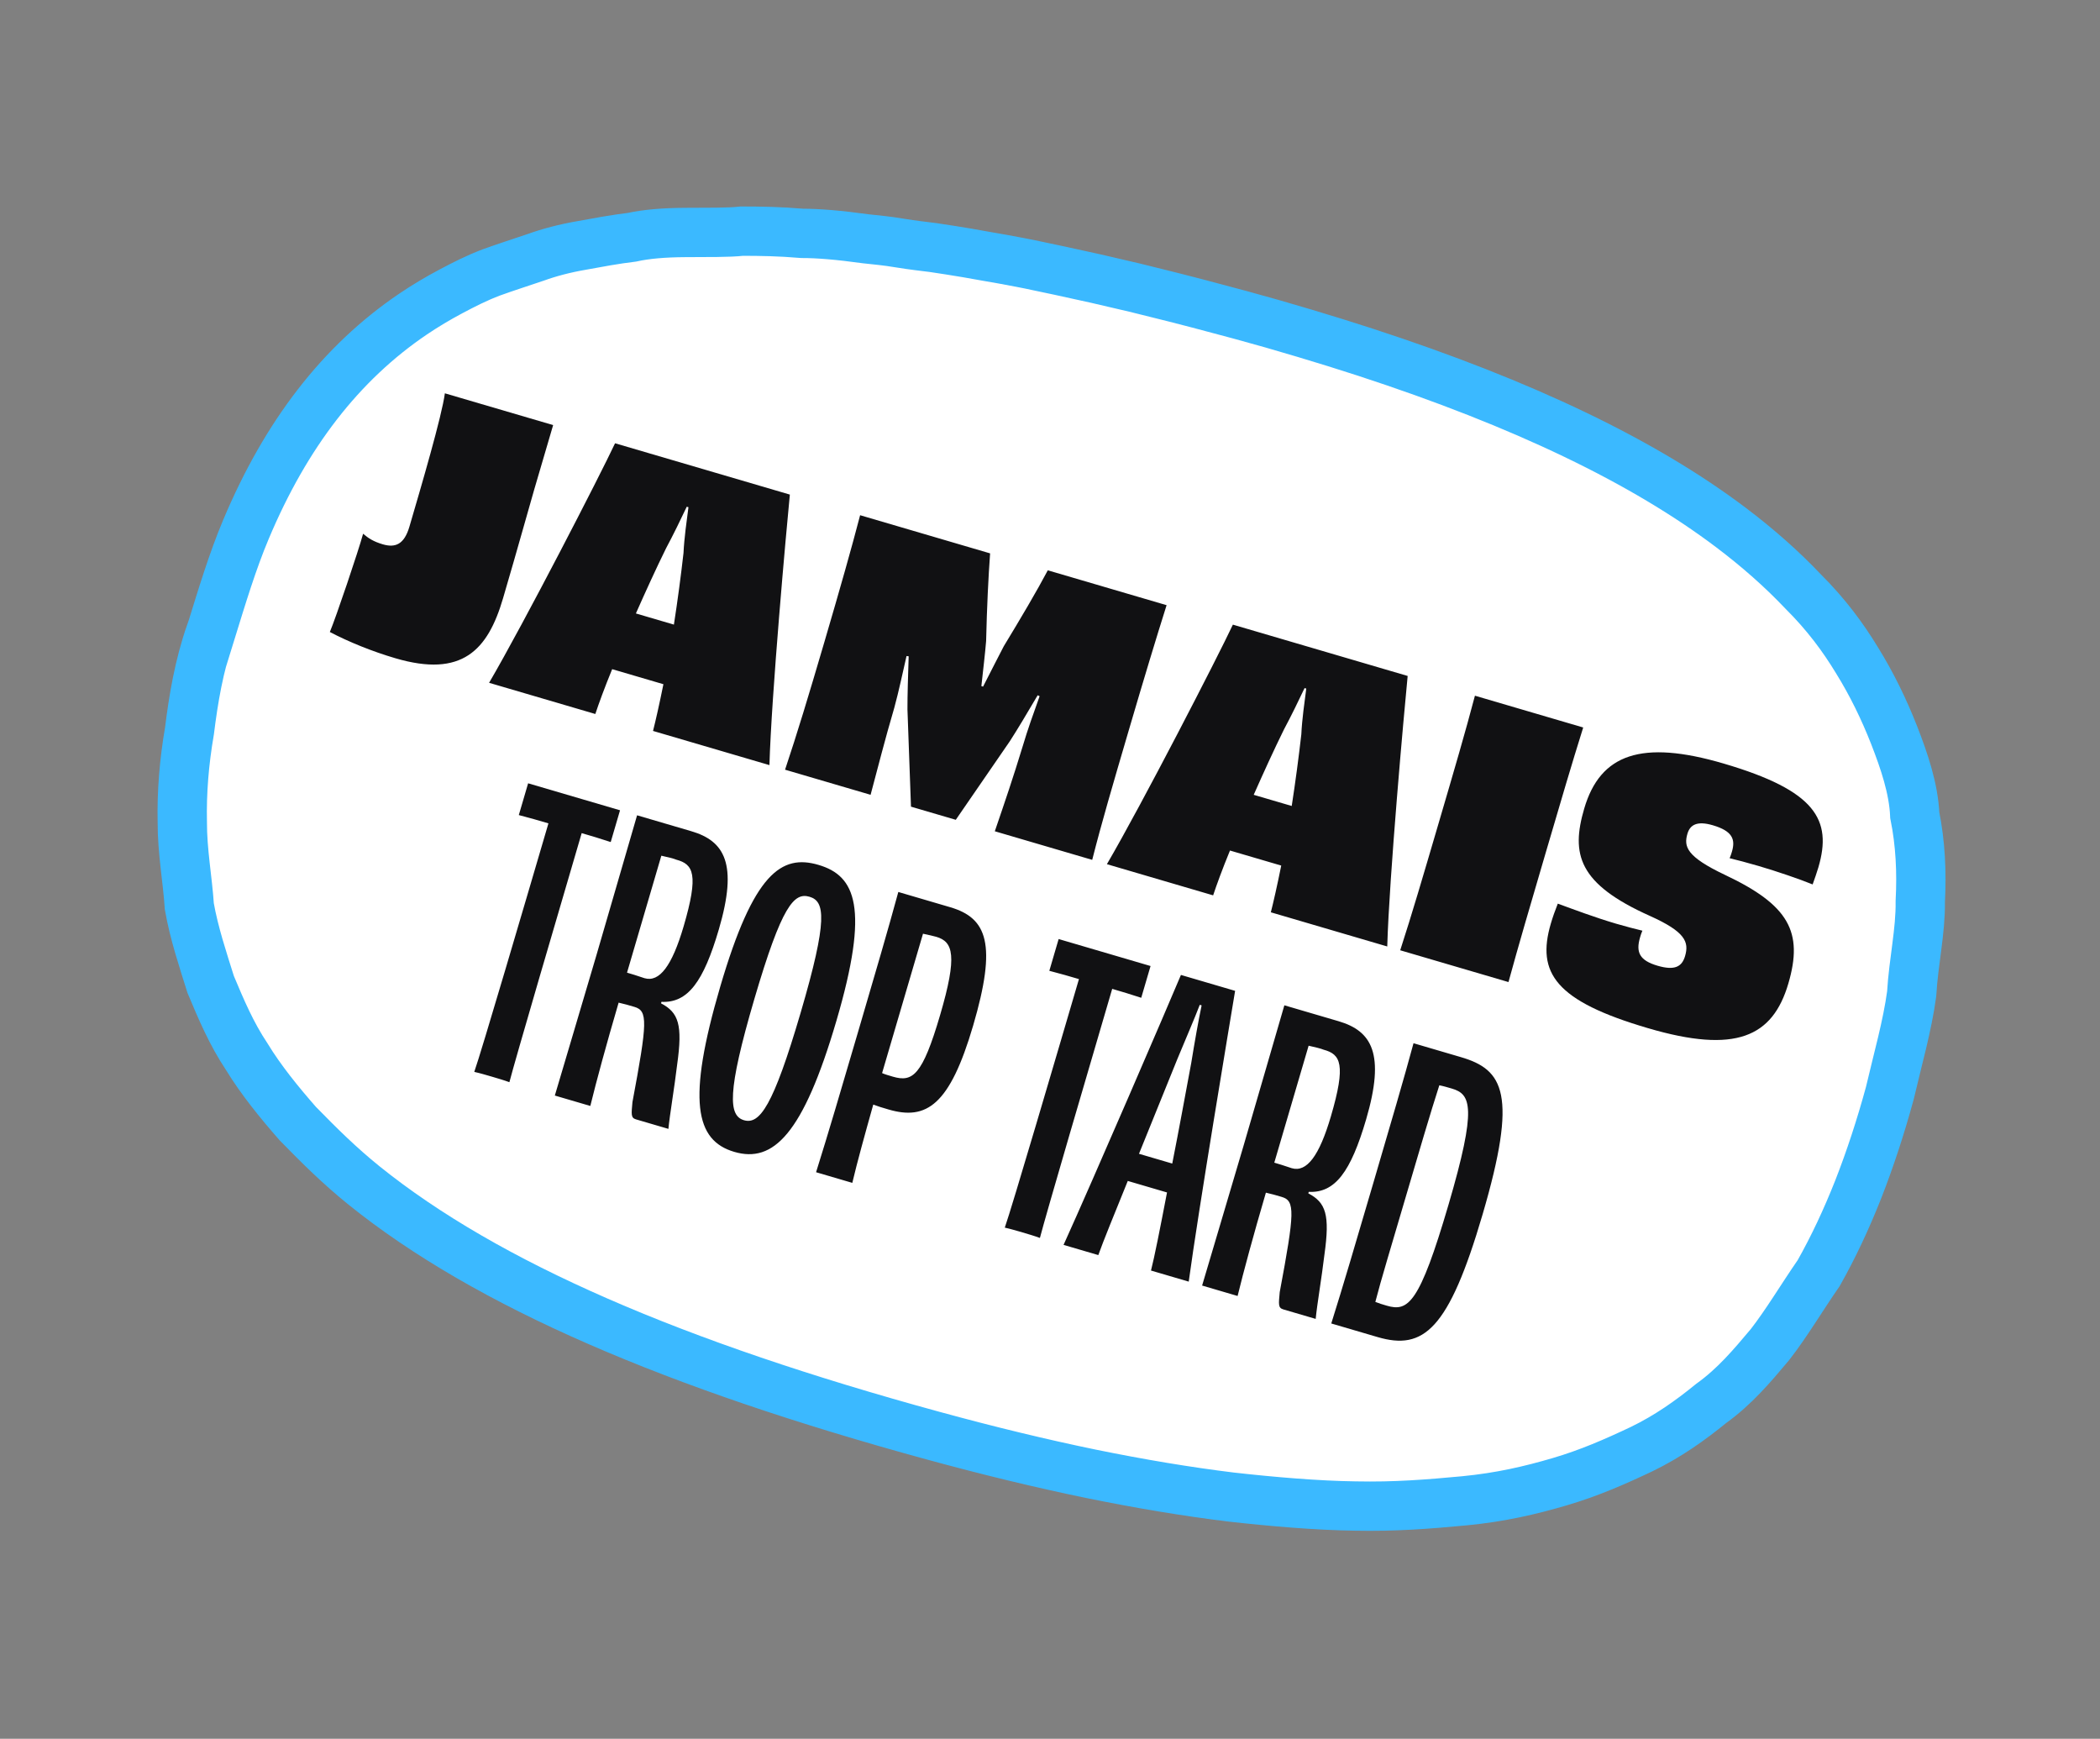 <?xml version="1.0" encoding="UTF-8"?> <svg xmlns="http://www.w3.org/2000/svg" width="215" height="178" viewBox="0 0 215 178" fill="none"><rect x="0" y="0" width="215" height="178" fill="#808080" stroke="none"/><path d="M21.575 64.768C22.739 61.006 23.809 57.452 25.18 54.197C29.277 44.45 34.887 37.162 42.295 32.147C43.531 31.311 44.821 30.545 46.155 29.835C47.49 29.126 48.803 28.457 50.301 27.888C51.843 27.329 53.416 26.834 54.851 26.343C56.242 25.841 57.808 25.426 59.568 25.123C61.309 24.805 62.919 24.503 64.705 24.286C66.121 23.975 67.931 23.81 70.165 23.799C72.366 23.78 74.578 23.822 75.959 23.663C77.903 23.667 79.784 23.691 82.132 23.89C83.754 23.89 85.889 24.063 88.633 24.444C89.743 24.569 90.627 24.631 92.145 24.884C93.566 25.114 94.488 25.208 95.539 25.343C96.719 25.518 97.852 25.695 99.059 25.899C100.44 26.155 101.461 26.317 102.677 26.536C103.967 26.782 104.953 26.948 106.466 27.28C107.721 27.53 109.307 27.89 110.448 28.137C111.588 28.384 112.707 28.626 114.321 29.015C115.59 29.303 116.726 29.572 118.368 29.991C119.61 30.295 120.872 30.616 122.589 31.063C124.141 31.472 125.54 31.847 126.928 32.219C129.203 32.839 131.408 33.466 133.551 34.112C135.696 34.749 137.779 35.405 139.805 36.06C155.99 41.341 168.27 47.255 177.191 53.983C179.98 56.089 182.443 58.269 184.597 60.541C186.934 62.866 188.662 65.19 190.136 67.618C191.643 70.054 192.874 72.588 193.918 75.241C194.95 77.891 195.913 80.698 196.036 83.452C196.616 86.322 196.757 89.253 196.6 92.277C196.638 95.358 195.915 98.392 195.717 101.752C195.269 105.045 194.308 108.37 193.482 111.91C192.533 115.388 191.456 118.664 190.253 121.739C189.038 124.811 187.699 127.671 186.201 130.323C184.42 132.898 182.956 135.396 181.217 137.637C179.358 139.849 177.61 141.927 175.204 143.659C173.016 145.441 170.754 147.044 168.053 148.353C165.308 149.652 162.677 150.804 159.67 151.686C156.663 152.569 153.638 153.275 149.944 153.634C146.207 153.983 142.843 154.255 138.767 154.171C134.832 154.118 130.262 153.726 126.044 153.253C121.533 152.701 116.744 151.903 111.664 150.866C106.586 149.818 101.22 148.521 95.533 146.966C69.123 139.746 49.9 131.521 37.282 121.366C34.763 119.334 32.688 117.275 30.493 115.029C28.592 112.861 26.712 110.548 25.27 108.184C23.674 105.786 22.666 103.383 21.574 100.789C20.787 98.275 19.872 95.559 19.384 92.791C19.211 90.106 18.653 87.138 18.664 84.149C18.6 81.132 18.845 78.023 19.4 74.813C19.805 71.557 20.367 68.164 21.558 64.741L21.575 64.768Z" fill="white" stroke="#3BB9FF" stroke-width="5.049" stroke-miterlimit="10"></path><path d="M45.546 40.263L56.631 43.516L54.683 50.153C54.193 51.821 53.08 55.872 51.498 61.258C49.938 66.575 47.301 69.386 40.49 67.387C38.128 66.694 35.732 65.726 33.769 64.697C34.382 63.254 36.7 56.386 37.175 54.639C37.719 55.1 38.224 55.437 39.197 55.723C40.482 56.1 41.385 55.723 41.916 53.916C43.109 49.851 45.251 42.554 45.546 40.263ZM67.084 63.38L68.995 63.941C69.376 61.486 69.718 58.907 69.978 56.606C70.049 55.079 70.305 53.305 70.484 51.923L70.311 51.872C69.715 53.131 68.947 54.718 68.196 56.12C67.171 58.197 66.11 60.527 65.103 62.798L67.084 63.38ZM78.776 78.323L66.857 74.825C67.118 73.807 67.504 72.108 67.921 70.042L65.35 69.287L62.674 68.502C61.885 70.421 61.291 72.058 60.95 73.091L50.074 69.898C53.635 63.81 61.45 48.63 62.97 45.377L80.866 50.63C80.506 54.299 78.976 71.211 78.776 78.323ZM111.822 88.023L101.85 85.096C102.907 82.009 103.704 79.677 104.729 76.317C105.177 74.788 105.812 73.011 106.436 71.27L106.238 71.174C105.18 72.977 104.143 74.711 103.384 75.884L97.854 83.923L93.267 82.577L92.906 72.62C92.901 71.222 92.965 69.203 93.03 67.184L92.811 67.157C92.395 68.96 92.044 70.669 91.559 72.451C90.559 75.856 89.95 78.319 89.132 81.363L80.375 78.793C81.616 75.081 82.762 71.303 84.384 65.778C86.057 60.08 87.164 56.178 88.06 52.742L101.368 56.648C101.192 59.05 101.04 62.138 100.96 65.624C100.857 66.877 100.655 68.592 100.474 70.237L100.648 70.288C101.43 68.781 102.177 67.265 102.767 66.155C104.519 63.272 106.171 60.473 107.275 58.382L119.437 61.952C118.368 65.337 117.191 69.218 115.518 74.917C113.897 80.442 112.785 84.23 111.822 88.023ZM130.336 81.946L132.248 82.507C132.628 80.053 132.97 77.473 133.231 75.172C133.301 73.645 133.558 71.871 133.737 70.49L133.563 70.439C132.967 71.698 132.2 73.284 131.448 74.686C130.424 76.763 129.362 79.094 128.356 81.365L130.336 81.946ZM142.028 96.889L130.11 93.391C130.371 92.373 130.756 90.675 131.174 88.608L128.602 87.853L125.927 87.068C125.137 88.988 124.543 90.625 124.202 91.657L113.326 88.465C116.887 82.377 124.702 67.196 126.223 63.944L144.118 69.197C143.758 72.865 142.229 89.777 142.028 96.889ZM154.44 100.533L143.355 97.279C144.551 93.592 145.663 89.804 147.285 84.279C148.906 78.754 150.028 74.932 151.005 71.218L162.09 74.472C160.939 78.135 159.827 81.922 158.206 87.447C156.584 92.972 155.472 96.76 154.44 100.533ZM169.7 98.86C171.472 99.38 172.202 98.953 172.518 97.876C172.946 96.416 172.531 95.388 168.931 93.766C161.558 90.469 160.829 87.424 162.195 82.768C163.837 77.174 168.081 75.702 176.456 78.16C185.907 80.934 187.597 83.921 186.169 88.786C186.006 89.342 185.798 89.922 185.579 90.538C184.265 90.001 181.933 89.203 180.056 88.652C178.875 88.306 177.787 88.024 177.082 87.855C177.199 87.587 177.27 87.344 177.321 87.17C177.688 85.919 177.371 85.071 175.356 84.48C173.792 84.021 173.038 84.403 172.763 85.341C172.375 86.662 172.641 87.684 176.617 89.568C183.146 92.654 184.644 95.396 183.094 100.678C181.482 106.168 177.694 107.887 168.729 105.255C159.243 102.471 157.294 99.596 158.772 94.558C158.966 93.898 159.205 93.213 159.489 92.504C161.056 93.077 163.299 93.924 165.453 94.556C166.496 94.862 167.444 95.103 168.149 95.272C168.043 95.505 167.972 95.749 167.911 95.957C167.462 97.486 167.859 98.32 169.7 98.86Z" fill="#111113"></path><path d="M54.07 80.186L63.48 82.948L63.008 84.555L62.526 86.2C61.504 85.858 60.471 85.555 59.553 85.286C57.207 93.28 52.727 108.543 52.152 110.784C51.666 110.6 50.901 110.375 50.365 110.218C49.83 110.061 49.103 109.848 48.556 109.729C49.311 107.582 53.791 92.319 56.149 84.287C55.193 84.006 54.16 83.703 53.116 83.438L53.599 81.793L54.07 80.186ZM65.981 100.135C67.511 100.585 68.8 98.885 69.99 94.831C71.562 89.475 70.983 88.475 69.25 88.007C68.994 87.891 68.294 87.727 67.709 87.597C66.508 91.69 65.306 95.783 64.195 99.57C64.577 99.682 65.189 99.861 65.981 100.135ZM67.722 102.558L67.677 102.711C69.477 103.654 69.901 104.901 69.329 108.971C69.049 111.34 68.569 114.107 68.433 115.563L65.105 114.586C64.57 114.429 64.644 114.035 64.751 112.82C66.294 104.59 66.33 103.478 64.953 103.074C64.302 102.883 63.958 102.782 63.335 102.641C62.066 106.963 61.053 110.696 60.438 113.216L56.804 112.15C58.017 108.018 59.257 103.937 61.053 97.816C62.838 91.734 64.013 87.592 65.225 83.461L70.772 85.089C74.176 86.088 75.573 88.409 73.596 95.141C72.024 100.497 70.426 102.687 67.722 102.558ZM85.635 104.492C82.211 116.159 79.15 119.083 75.172 117.915C71.194 116.747 70.314 112.667 73.739 101C77.152 89.371 80.008 87.426 83.795 88.537C87.582 89.649 89.049 92.863 85.635 104.492ZM76.165 114.675C77.771 115.146 79.154 113.267 81.972 103.666C84.79 94.065 84.448 92.26 82.879 91.8C81.311 91.34 80.058 92.634 77.229 102.274C74.411 111.875 74.596 114.215 76.165 114.675ZM91.408 110.216C93.435 110.811 94.431 110.107 96.25 103.91C98.047 97.79 97.58 96.406 95.859 95.901C95.591 95.822 95.006 95.692 94.498 95.584C93.004 100.672 91.567 105.568 90.309 109.852C90.566 109.969 90.949 110.082 91.408 110.216ZM91.971 91.311L97.288 92.872C101.075 93.984 102.08 96.647 99.632 104.986C97.241 113.133 94.863 114.721 90.962 113.575C90.273 113.373 89.929 113.272 89.405 113.077C88.522 116.225 87.774 118.914 87.26 121.089L83.55 120C84.828 115.93 86.04 111.799 87.837 105.678C89.622 99.596 90.925 95.159 91.971 91.311ZM108.385 96.129L117.795 98.891L117.323 100.498L116.841 102.143C115.819 101.801 114.786 101.498 113.868 101.229C111.522 109.223 107.042 124.486 106.467 126.727C105.981 126.543 105.216 126.318 104.68 126.161C104.145 126.004 103.418 125.791 102.871 125.672C103.626 123.525 108.106 108.262 110.464 100.229C109.507 99.949 108.475 99.646 107.431 99.381L107.913 97.736L108.385 96.129ZM118.333 118.618L120.016 119.112C120.709 115.618 121.382 111.91 121.963 108.798C122.324 106.578 122.701 104.445 123.024 102.919L122.833 102.863C122.28 104.321 121.406 106.308 120.536 108.421C119.343 111.353 117.955 114.809 116.611 118.113L118.333 118.618ZM121.703 131.199L117.839 130.065C118.172 128.792 118.78 125.729 119.48 122.071L117.49 121.487L115.463 120.892C114.108 124.234 112.938 127.089 112.446 128.482L108.888 127.438C111.949 120.691 119.651 102.802 120.905 99.804L126.452 101.432C125.913 104.681 122.709 123.808 121.703 131.199ZM132.25 119.587C133.78 120.036 135.068 118.337 136.258 114.282C137.83 108.927 137.252 107.926 135.519 107.459C135.263 107.342 134.563 107.179 133.978 107.048C132.776 111.141 131.575 115.234 130.463 119.021C130.846 119.134 131.458 119.313 132.25 119.587ZM133.99 122.009L133.945 122.162C135.746 123.106 136.169 124.352 135.598 128.422C135.318 130.792 134.838 133.559 134.702 135.015L131.374 134.038C130.838 133.881 130.912 133.487 131.02 132.272C132.563 124.042 132.598 122.93 131.221 122.526C130.571 122.335 130.227 122.234 129.603 122.093C128.335 126.415 127.322 130.148 126.707 132.668L123.073 131.601C124.286 127.47 125.525 123.388 127.322 117.268C129.107 111.186 130.281 107.044 131.494 102.912L137.041 104.54C140.445 105.54 141.841 107.861 139.865 114.593C138.293 119.948 136.695 122.138 133.99 122.009ZM141.983 133.662C144.164 134.302 145.32 133.478 148.295 123.341C151.248 113.281 150.584 112.006 148.633 111.433C148.174 111.298 147.753 111.175 147.359 111.101C146.508 113.718 145.116 118.461 144.004 122.248C142.421 127.642 141.372 131.073 140.809 133.276C141.18 133.426 141.562 133.539 141.983 133.662ZM144.718 106.794L149.576 108.22C153.937 109.5 155.414 111.969 151.787 124.325C148.318 136.145 145.745 138.256 141.04 136.875L136.297 135.483C137.519 131.604 138.787 127.281 140.573 121.199C142.358 115.117 143.795 110.221 144.718 106.794Z" fill="#111113"></path></svg> 